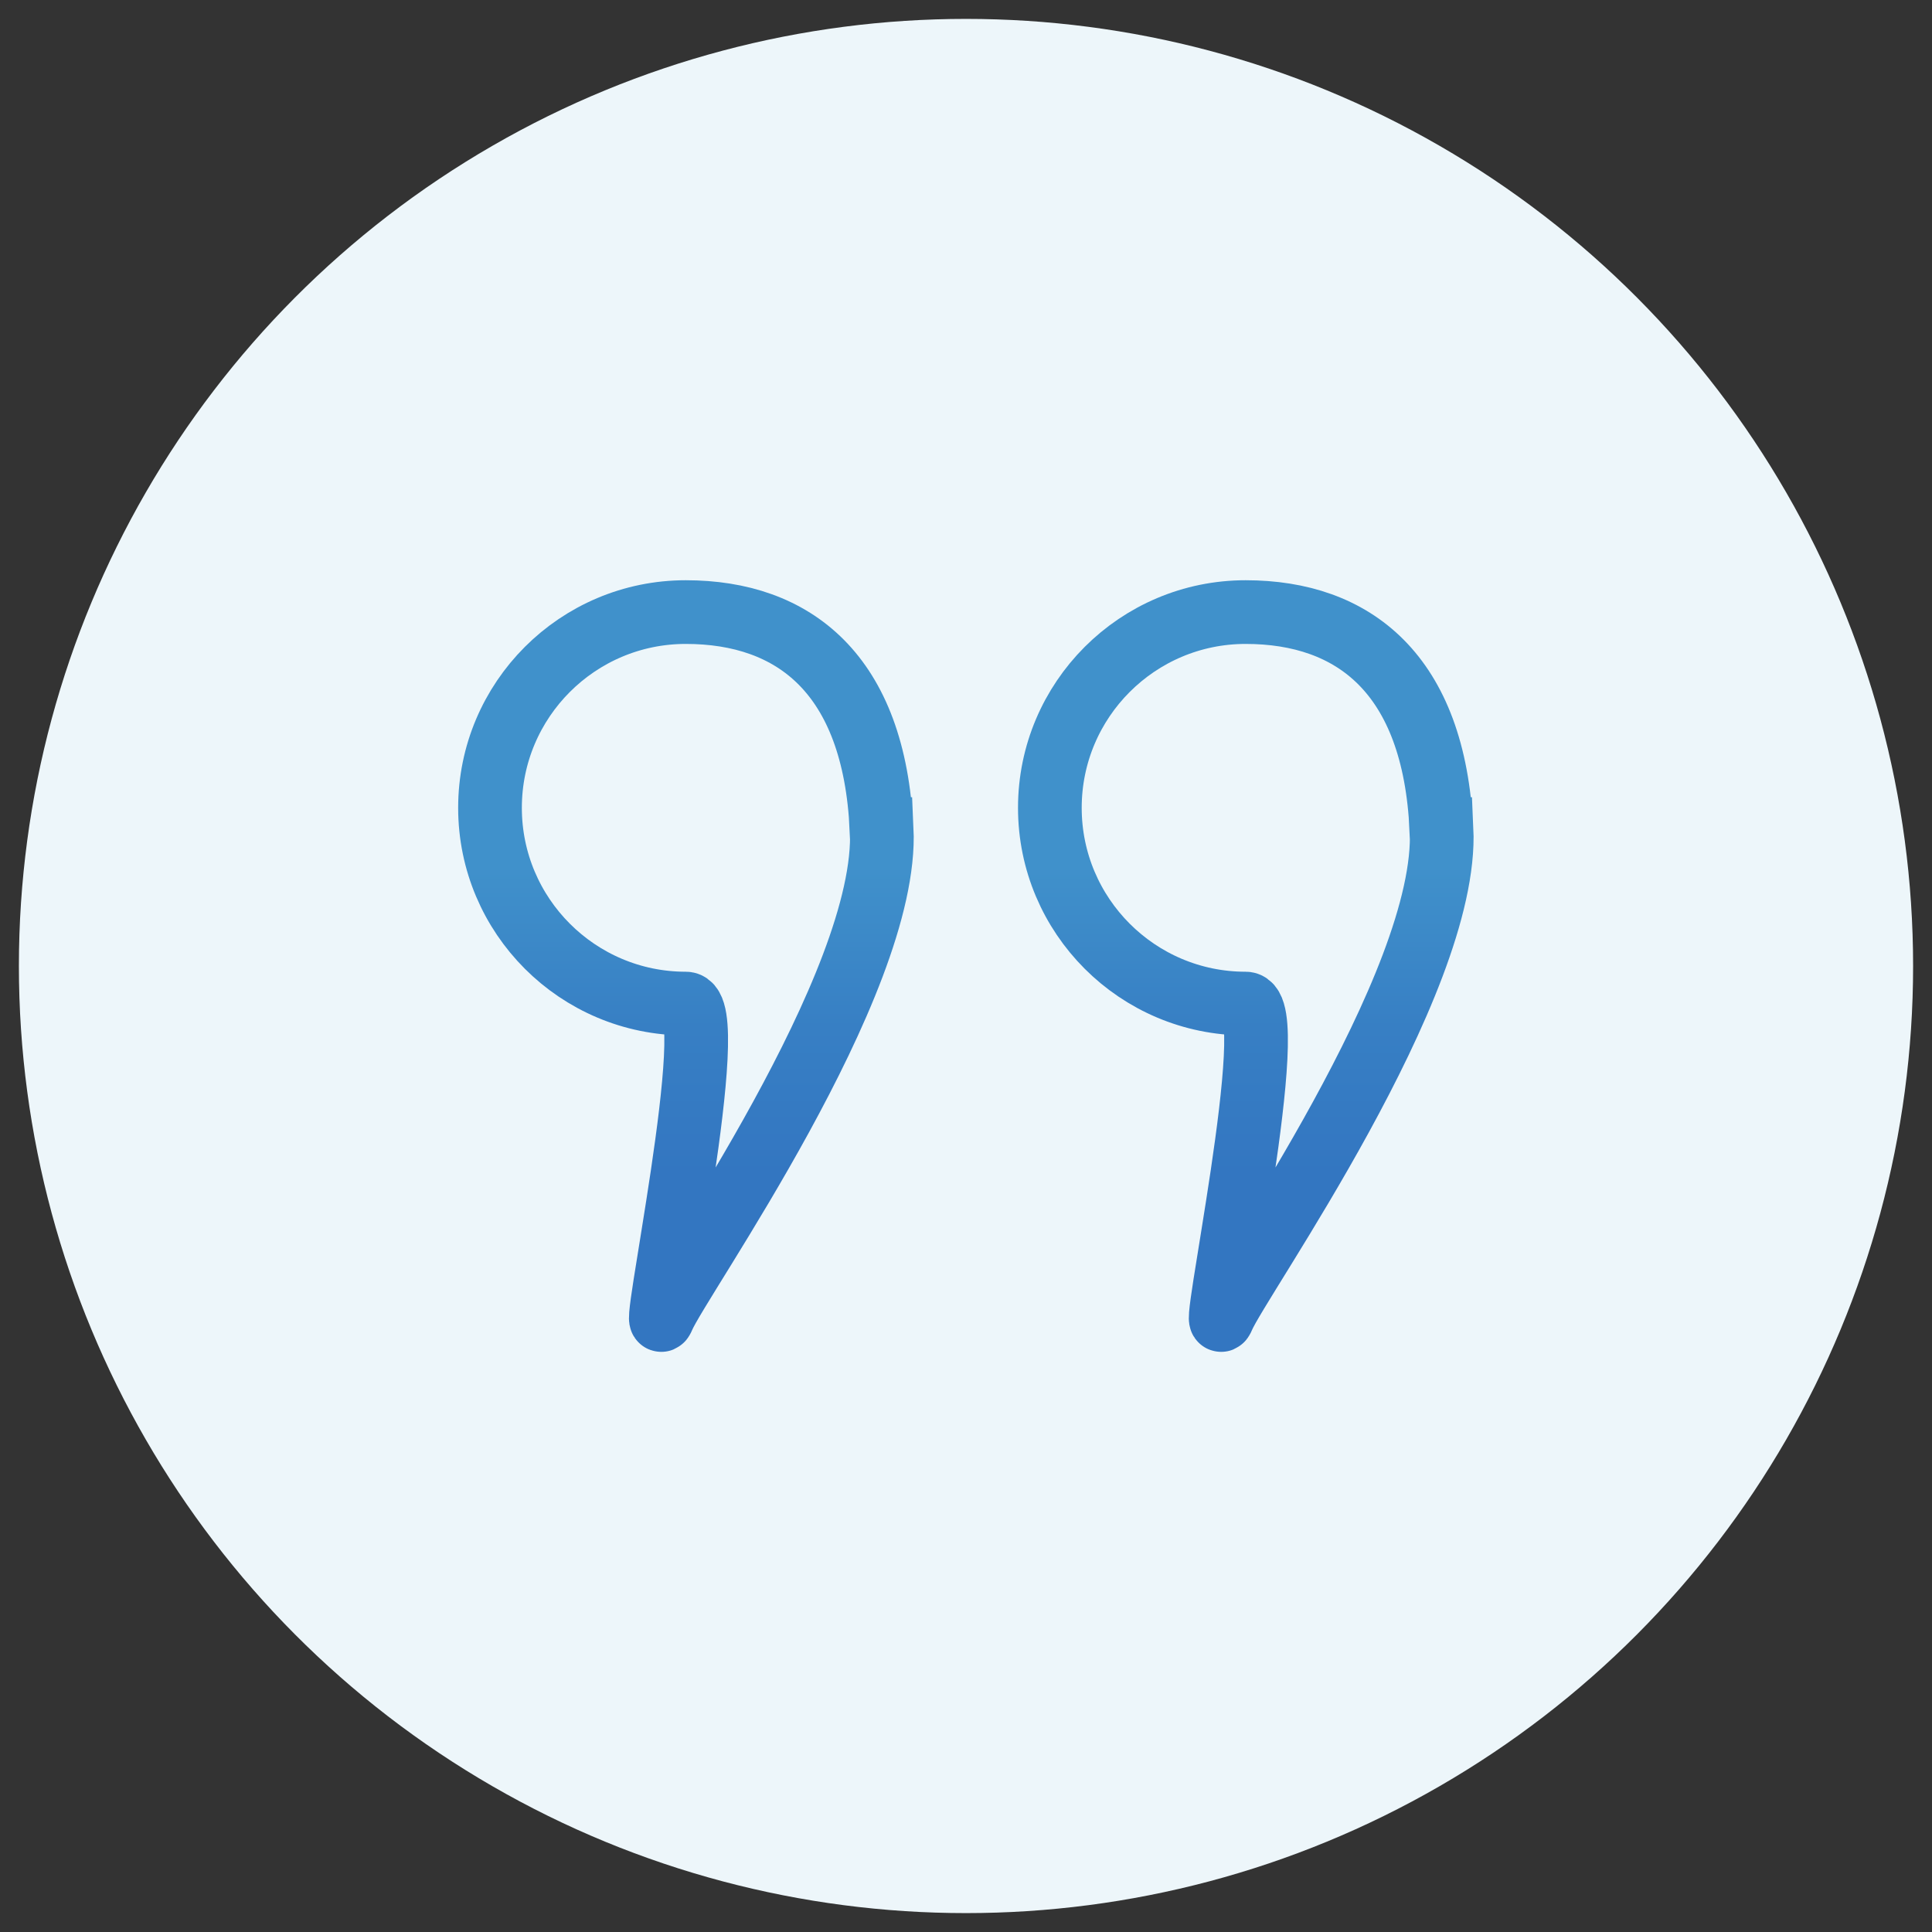 <?xml version="1.0" encoding="UTF-8"?>
<svg xmlns="http://www.w3.org/2000/svg" xmlns:xlink="http://www.w3.org/1999/xlink" id="Ebene_1" data-name="Ebene 1" viewBox="0 0 91 91">
  <rect x="0" y="0" width="91" height="91" fill="#333333" stroke="none"/>
  <defs>
    <style>
      .cls-1 {
        stroke: url(#Unbenannter_Verlauf_69-2);
      }

      .cls-1, .cls-2 {
        fill: none;
        stroke-miterlimit: 10;
        stroke-width: 3px;
      }

      .cls-3 {
        fill: #edf6fa;
      }

      .cls-2 {
        stroke: url(#Unbenannter_Verlauf_69);
      }
    </style>
    <linearGradient id="Unbenannter_Verlauf_69" data-name="Unbenannter Verlauf 69" x1="32.31" y1="27.32" x2="32.31" y2="63.68" gradientUnits="userSpaceOnUse">
      <stop offset=".37" stop-color="#4091cb"></stop>
      <stop offset=".58" stop-color="#377fc4"></stop>
      <stop offset=".77" stop-color="#3376c1"></stop>
    </linearGradient>
    <linearGradient id="Unbenannter_Verlauf_69-2" data-name="Unbenannter Verlauf 69" x1="58.69" x2="58.69" xlink:href="#Unbenannter_Verlauf_69"></linearGradient>
  </defs>
  <circle class="cls-3" cx="45.5" cy="45.5" r="44.61"></circle>
  <g>
    <path class="cls-2" d="M41.53,39.05c.34,7.31-9.55,21.2-10.3,22.99s2.83-14.77,1.07-14.77c-5.09,0-9.22-4.13-9.22-9.22s4.13-9.22,9.22-9.22,8.88,2.91,9.22,10.22Z"></path>
    <path class="cls-1" d="M67.9,39.05c.34,7.31-9.55,21.2-10.3,22.99s2.83-14.77,1.07-14.77c-5.09,0-9.22-4.13-9.22-9.22s4.13-9.22,9.22-9.22,8.88,2.91,9.22,10.22Z"></path>
  </g>
</svg>

